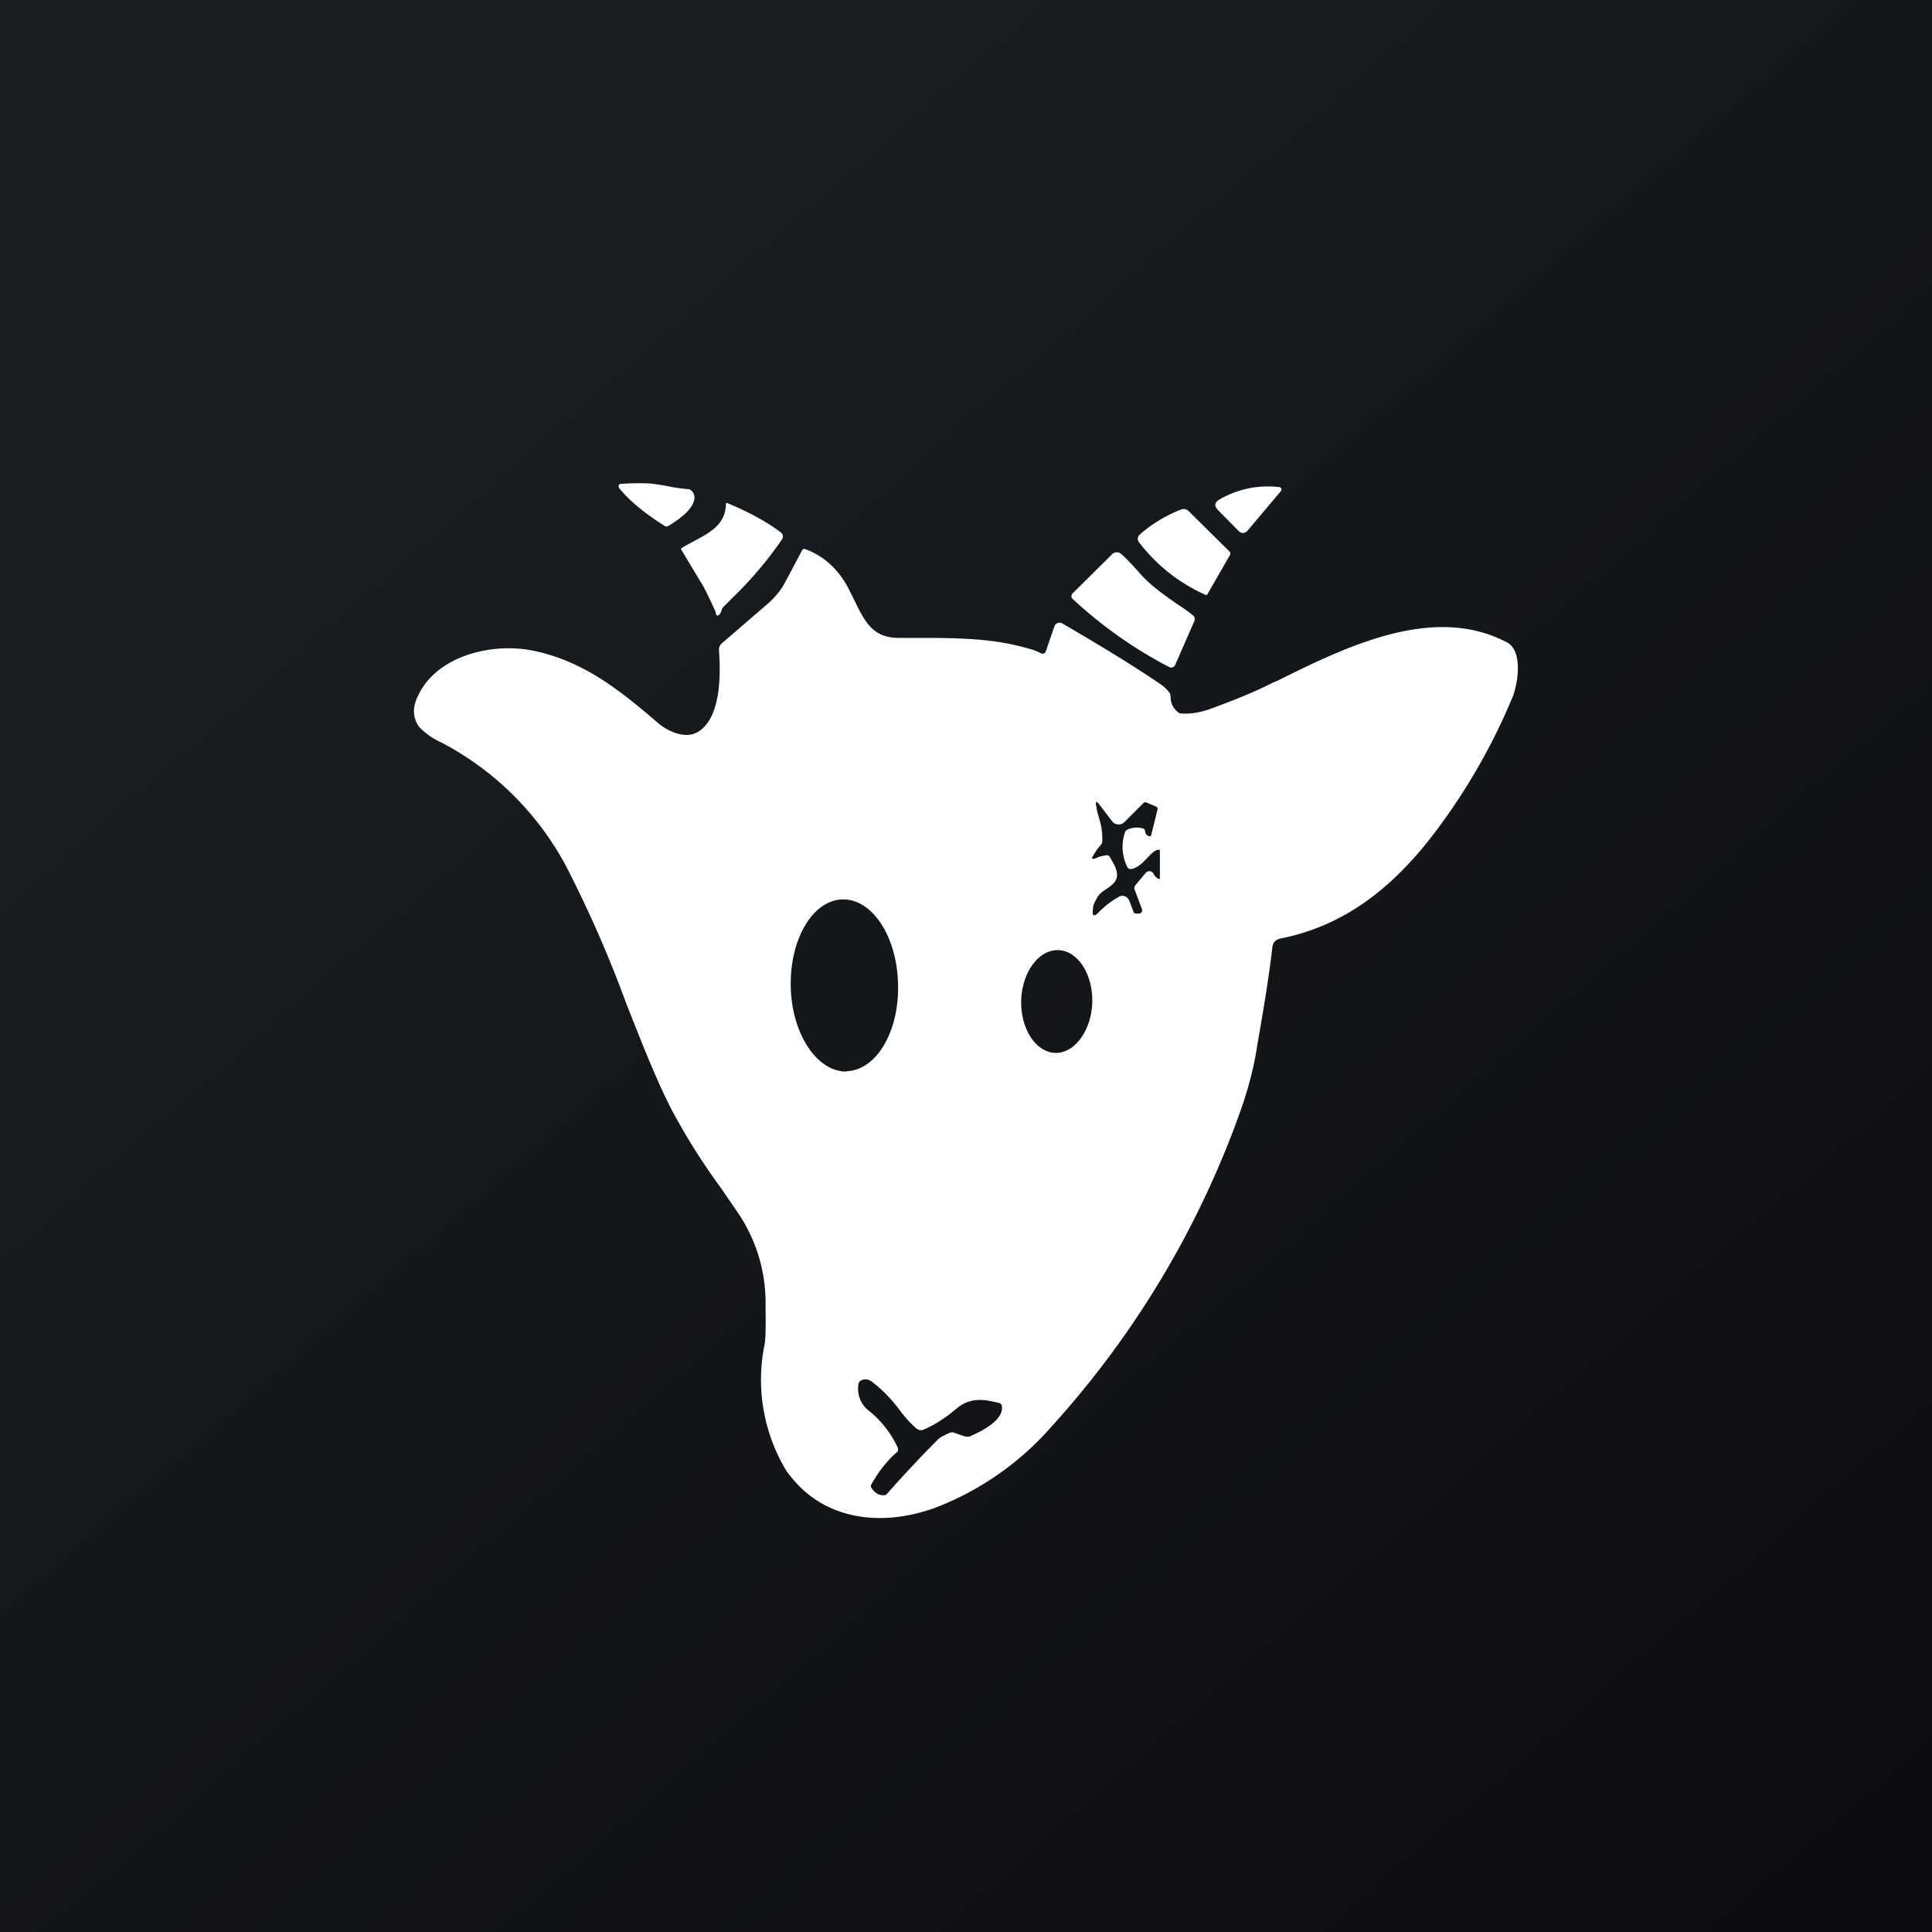<!-- by TradingView --><svg width="56" height="56" viewBox="0 0 56 56" xmlns="http://www.w3.org/2000/svg"><rect x="0" y="0" width="56" height="56" fill="#808080" stroke="none"/><path fill="url(#a)" d="M0 0h56v56H0z"/><path fill-rule="evenodd" d="M17.94 14.14c.29.36.73.73 1.32 1.1a.1.1 0 0 0 .12 0c.28-.17.72-.47.75-.8a.27.27 0 0 0-.15-.26 4.47 4.47 0 0 1-.68-.1c-.21-.03-.41-.07-.58-.07a6.63 6.63 0 0 0-.76.02.08.08 0 0 0-.02.1Zm18.24 1.22.95-1.13a.07.07 0 0 0-.04-.11 2.8 2.8 0 0 0-1.73.35c-.16.09-.18.2-.04.33l.57.58c.1.1.2.09.29-.02Zm-15.44 2.37a14.35 14.35 0 0 0-.35-.73 97.51 97.51 0 0 1-.66-1.1h.01c.1-.07.22-.13.33-.19.49-.26.96-.5.97-1.09 0-.04.02-.05.06-.03.6.25 1.12.53 1.53.84a.15.15 0 0 1 .04.2 11 11 0 0 1-1.4 1.66l-.3.3a.26.26 0 0 0-.06.11c-.03.1-.07.14-.11.14-.04 0-.05-.04-.06-.1ZM35 17.22l.65-1.13a.08.08 0 0 0-.01-.1l-1.18-1.17a.21.21 0 0 0-.23-.05c-.43.17-.84.41-1.2.73a.16.16 0 0 0-.02.21 4.95 4.95 0 0 0 1.95 1.54c.02 0 .03-.02.04-.03Zm-.38.78-.56 1.28a.11.11 0 0 1-.07.06.11.11 0 0 1-.09 0 12.68 12.68 0 0 1-2.83-2 .12.12 0 0 1 .02-.14l1.15-1.14a.19.19 0 0 1 .26 0c.14.12.32.31.55.57.31.35.66.59 1.1.9.13.08.27.18.42.3a.14.14 0 0 1 .05.17Zm-4.43.94a.09.09 0 0 0 .12-.05l.25-.73a.16.16 0 0 1 .23-.09c1.15.67 2.1 1.25 2.83 1.75.11.07.2.16.27.25a.2.2 0 0 1 .04.12c0 .18.06.32.2.44.03.03.06.05.1.05.25.02.5-.02.76-.1.73-.26 1.37-.52 1.92-.8l.1-.04c1.98-.98 4.53-2.25 6.67-1.12.48.25.31 1.23.16 1.59a17.76 17.76 0 0 1-2 3.58c-1.2 1.68-2.65 3-4.71 3.41-.15.03-.23.11-.25.25-.06.56-.2 1.5-.43 2.8-.1.68-.27 1.31-.48 1.91a27.13 27.13 0 0 1-5.5 9.2 8.53 8.53 0 0 1-3.38 2.35c-1.59.57-3.31.35-4.31-1.1a5.1 5.1 0 0 1-.62-3.63c.03-.14.04-.52.03-1.12a4.64 4.64 0 0 0-.81-2.72l-.48-.7a19 19 0 0 1-1.42-2.25c-.47-.91-.89-2-1.33-3.11a34.9 34.9 0 0 0-1.74-3.97 8.63 8.63 0 0 0-3.62-3.59 2.02 2.02 0 0 1-.64-.45c-.19-.26-.2-.57-.03-.91.55-1.17 2.17-1.54 3.33-1.3 1.46.3 2.5 1.13 3.64 2.11.27.23.78.46 1.13.25.69-.4.67-1.7.62-2.37a.25.25 0 0 1 .08-.2l1.39-1.2c.17-.16.32-.34.43-.54l.51-.96c.02-.04.05-.05.1-.03.54.2.96.59 1.25 1.15l.15.3c.32.66.55 1.13 1.33 1.12h.35c1.33 0 2.37 0 3.45.33.1.02.2.07.3.12Zm3.07 5.92c-.13.14-.28.3-.48.33-.04 0-.07-.01-.1-.05a1.31 1.31 0 0 1-.08-.99.15.15 0 0 1 .07-.1.65.65 0 0 1 .45-.04c.04.01.07.04.07.08.01.08.05.13.12.15.03 0 .05 0 .06-.04l.18-.73c.01-.04 0-.07-.04-.09l-.28-.12a.08.08 0 0 0-.08.01l-.56.56a.24.24 0 0 1-.28.04.23.23 0 0 1-.07-.06l-.36-.47c-.1-.14-.14-.12-.1.05.01.1.04.2.07.3.06.2.11.39.1.7 0 .04-.02.08-.05.11a1.4 1.4 0 0 0-.2.28c-.08.11-.05.14.08.09.07-.04.17-.06.29-.08a.1.1 0 0 1 .1.05c.1.18.17.3.18.36.1.3-.08.43-.27.56-.12.08-.24.16-.3.3-.06.1-.1.2-.1.29-.03.21.03.24.18.08.17-.17.36-.32.58-.44a.2.2 0 0 1 .24.04.2.2 0 0 1 .05.07l.13.34c0 .02.02.03.03.03l.03.01h.09a.1.1 0 0 0 .08-.04.1.1 0 0 0 .01-.09l-.21-.56a.12.12 0 0 1 .02-.13l.3-.36a.14.14 0 0 1 .23.03c.02.06.07.1.13.14l.02.01a.04.04 0 0 0 .03-.02v-.79c0-.03 0-.04-.03-.04-.11 0-.21.11-.33.23Zm-8.72 6.2c-.86.01-1.59-1.09-1.62-2.46-.03-1.38.64-2.51 1.5-2.53.86-.02 1.58 1.07 1.61 2.45.04 1.38-.63 2.51-1.5 2.53ZM29.6 29c-.02.82.42 1.5.99 1.52.56.01 1.04-.64 1.07-1.46.02-.83-.42-1.5-.98-1.52-.57-.02-1.05.63-1.08 1.45Zm-2.39 12.7c.05-.04.16-.1.32-.17a.18.18 0 0 1 .13 0l.32.11h.12c.3-.13 1-.46.94-.88a.1.1 0 0 0-.07-.09c-.49-.13-.87-.16-1.26.17-.33.28-.64.47-.94.6a.2.2 0 0 1-.2-.03 2.9 2.9 0 0 1-.44-.47c-.3-.4-.53-.64-.87-.9a.31.31 0 0 0-.11-.05.27.27 0 0 0-.13 0 .2.2 0 0 0-.1.05.16.16 0 0 0-.04.1.8.8 0 0 0 .33.77c.35.29.63.65.82 1.07v.05c0 .02 0 .04-.02.05-.3.26-.54.57-.75.94a.1.1 0 0 0 0 .11c.1.14.2.21.35.21.04 0 .08-.01.1-.04a36.5 36.5 0 0 1 1.5-1.6Z" fill="#fff"/><defs><linearGradient id="a" x1="10.42" y1="9.71" x2="68.15" y2="76.02" gradientUnits="userSpaceOnUse"><stop stop-color="#1A1E21"/><stop offset="1" stop-color="#06060A"/></linearGradient></defs></svg>